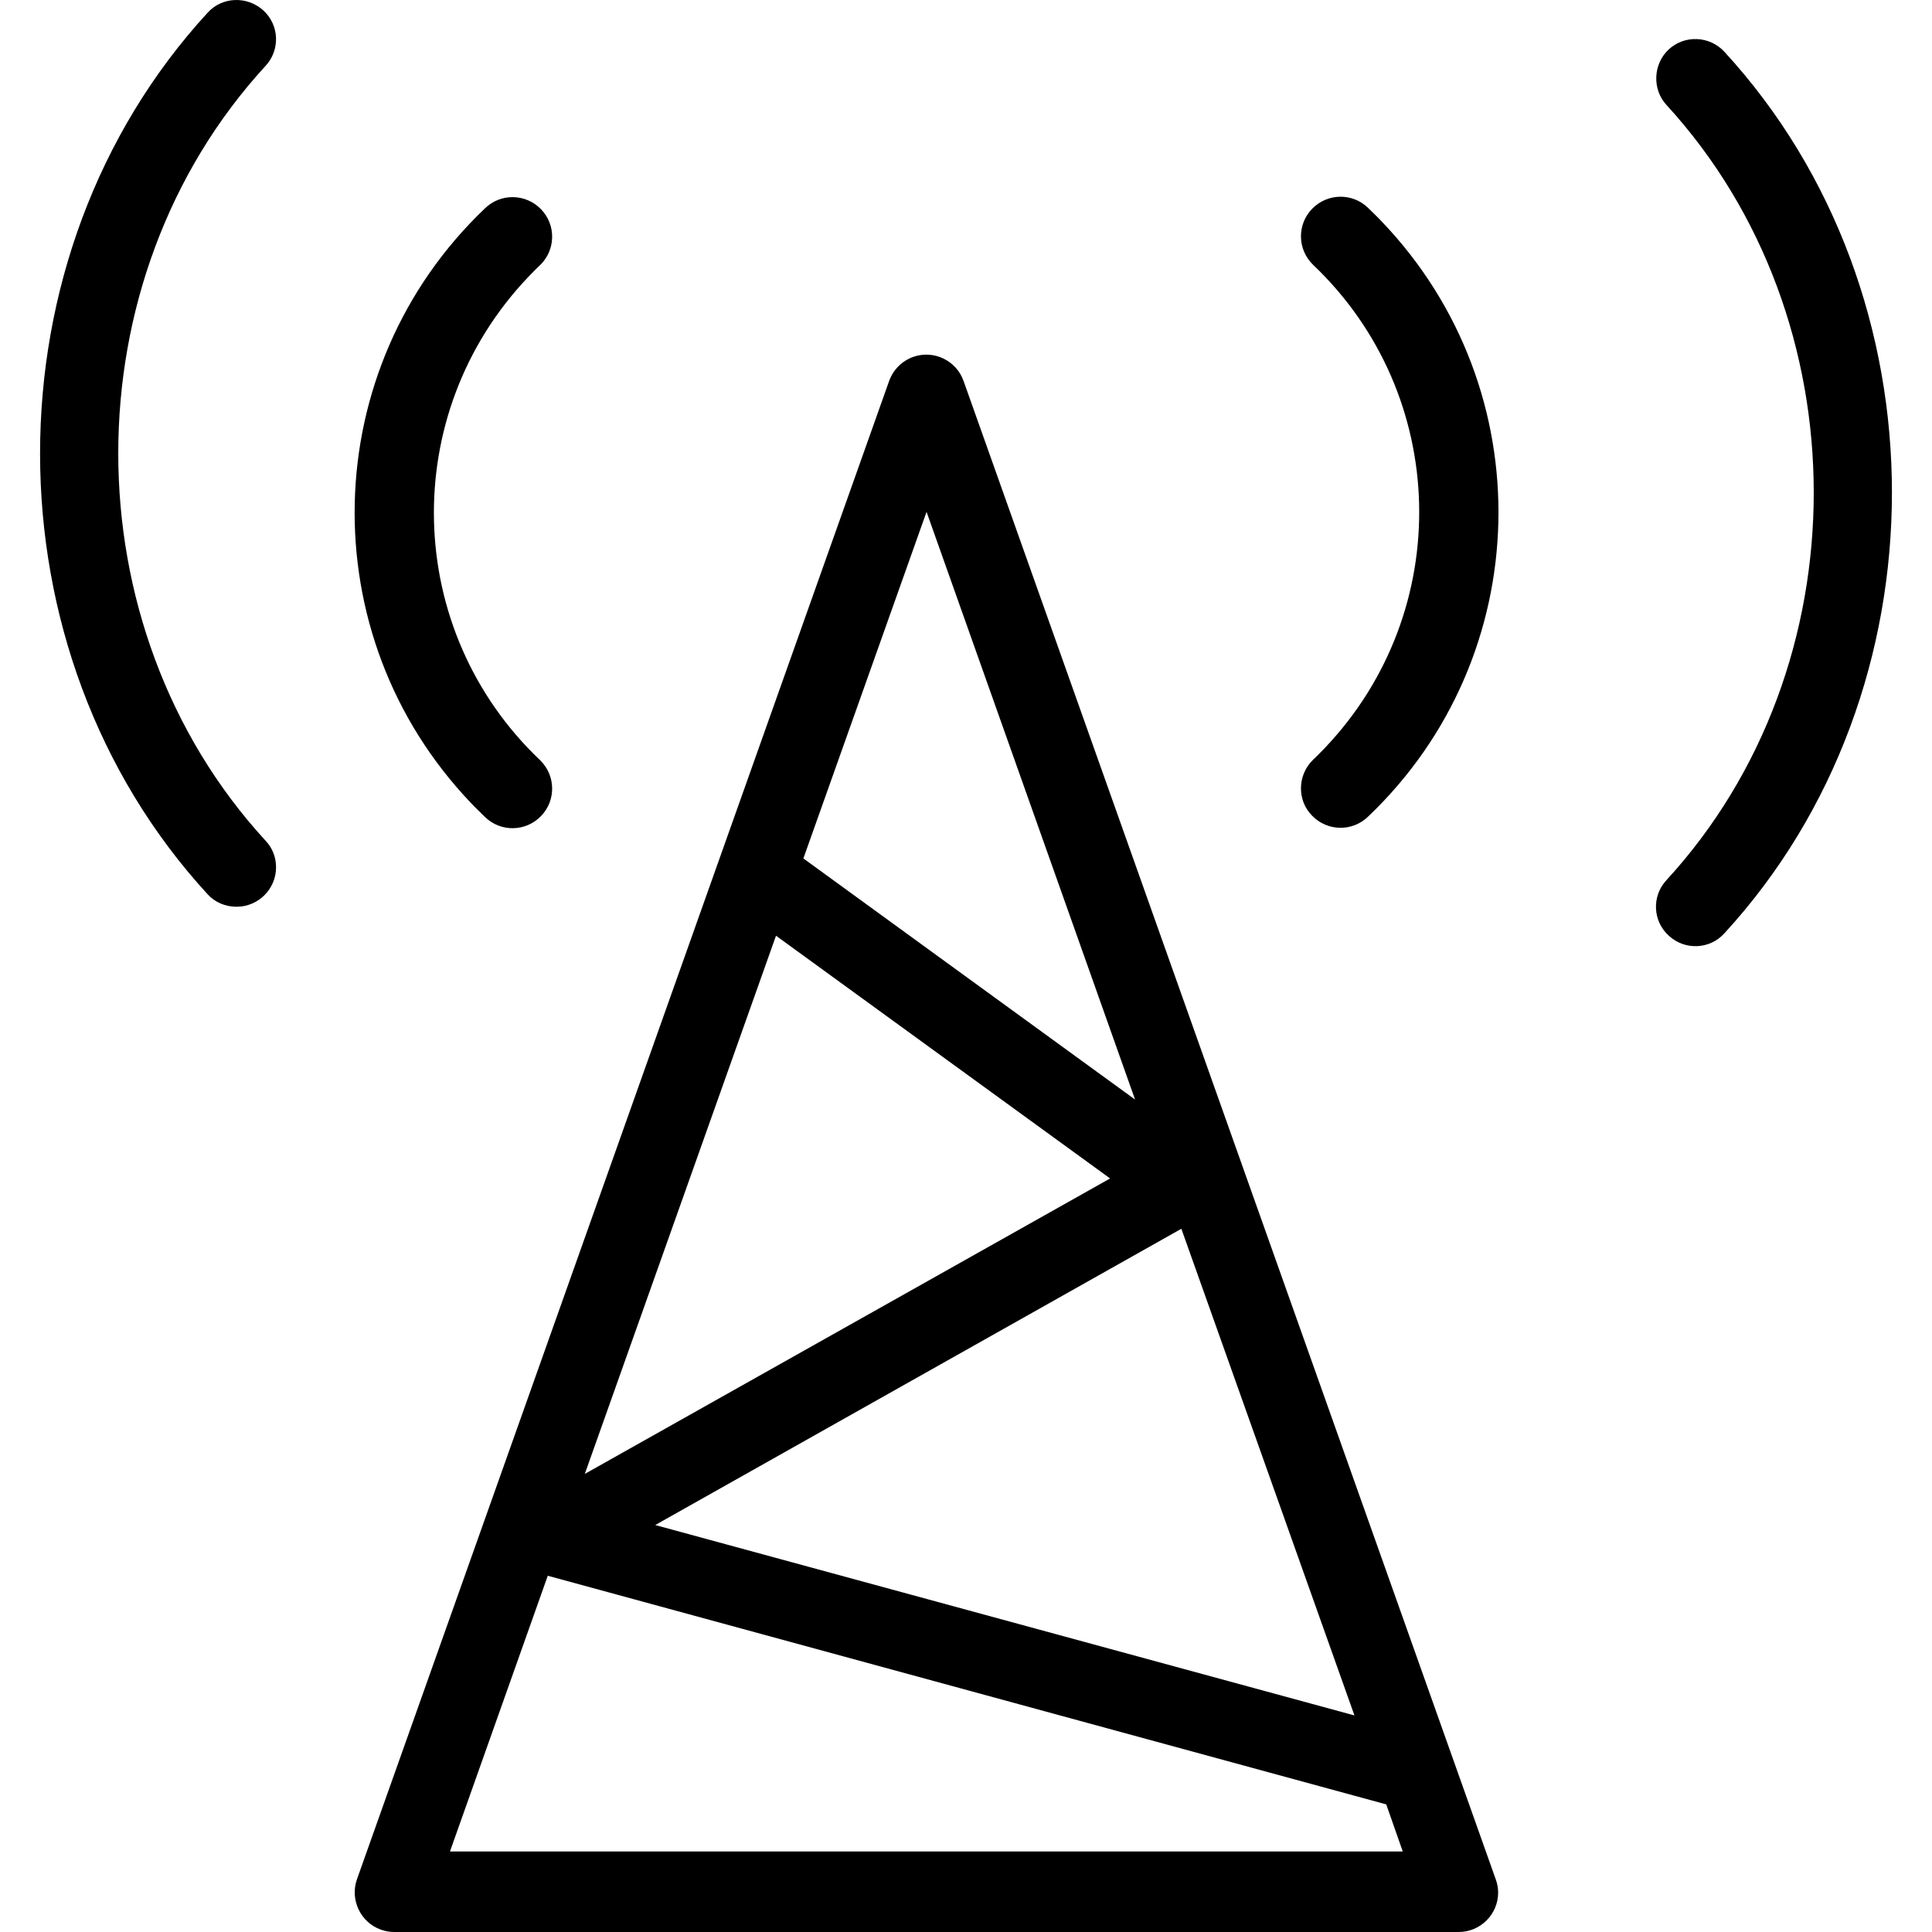 <?xml version="1.0" encoding="iso-8859-1"?>
<!-- Uploaded to: SVG Repo, www.svgrepo.com, Generator: SVG Repo Mixer Tools -->
<svg fill="#000000" height="800px" width="800px" version="1.1" id="Layer_1" xmlns="http://www.w3.org/2000/svg" xmlns:xlink="http://www.w3.org/1999/xlink" 
	 viewBox="0 0 511.955 511.955" xml:space="preserve">
<g>
	<g>
		<g>
			<path d="M128.511,216.488c4.16,4.053,10.773,3.947,14.827-0.213c4.053-4.16,3.947-10.773-0.213-14.827
				c-36.267-34.453-37.653-91.733-3.2-128c1.067-1.067,2.133-2.24,3.2-3.2c4.16-4.053,4.267-10.667,0.213-14.827
				c-4.053-4.16-10.667-4.267-14.827-0.213c-44.587,42.453-46.187,113.067-3.733,157.547
				C125.951,214.035,127.231,215.208,128.511,216.488z"/>
			<path d="M362.538,55.102c-4.16-4.053-10.773-3.947-14.827,0.213c-4.053,4.16-3.947,10.773,0.213,14.827
				c36.267,34.453,37.653,91.733,3.2,128c-1.067,1.067-2.133,2.24-3.2,3.2c-4.16,4.053-4.267,10.773-0.213,14.827
				c4.053,4.16,10.667,4.267,14.827,0.213c44.587-42.453,46.187-113.067,3.733-157.547
				C365.098,57.555,363.818,56.382,362.538,55.102z"/>
			<path d="M70.378,17.448c3.947-4.267,3.627-10.88-0.64-14.72c-4.267-3.84-10.88-3.627-14.72,0.64
				c-59.2,64.427-59.2,169.173,0,233.6c1.92,2.133,4.693,3.307,7.68,3.307c5.76,0,10.453-4.693,10.453-10.453
				c0-2.667-0.96-5.12-2.773-7.04C18.324,166.142,18.324,74.088,70.378,17.448z"/>
			<path d="M456.938,13.715c-3.947-4.267-10.56-4.48-14.72-0.64c-4.16,3.84-4.48,10.56-0.64,14.72
				c52.053,56.747,52.053,148.8,0,205.44c-3.947,4.267-3.627,10.88,0.64,14.72c4.267,3.947,10.88,3.627,14.72-0.64
				C516.138,182.888,516.138,78.142,456.938,13.715z"/>
			<path d="M255.338,100.968c-1.92-5.44-7.893-8.32-13.333-6.4c-2.987,1.067-5.333,3.413-6.4,6.4L94.591,497.982
				c-1.92,5.44,0.96,11.413,6.293,13.333c1.173,0.427,2.347,0.64,3.52,0.64h282.133c5.76,0,10.453-4.693,10.453-10.453
				c0-1.173-0.213-2.347-0.64-3.52L255.338,100.968z M358.911,454.568l-185.28-50.453l139.413-78.507L358.911,454.568z
				 M245.524,135.635l55.253,155.733l-87.893-63.893L245.524,135.635z M205.631,247.955l88.533,64.32l-139.2,78.293L205.631,247.955
				z M119.231,490.622l25.92-73.067l222.187,60.587l4.373,12.48H119.231z"/>
		</g>
	</g>
</g>
</svg>